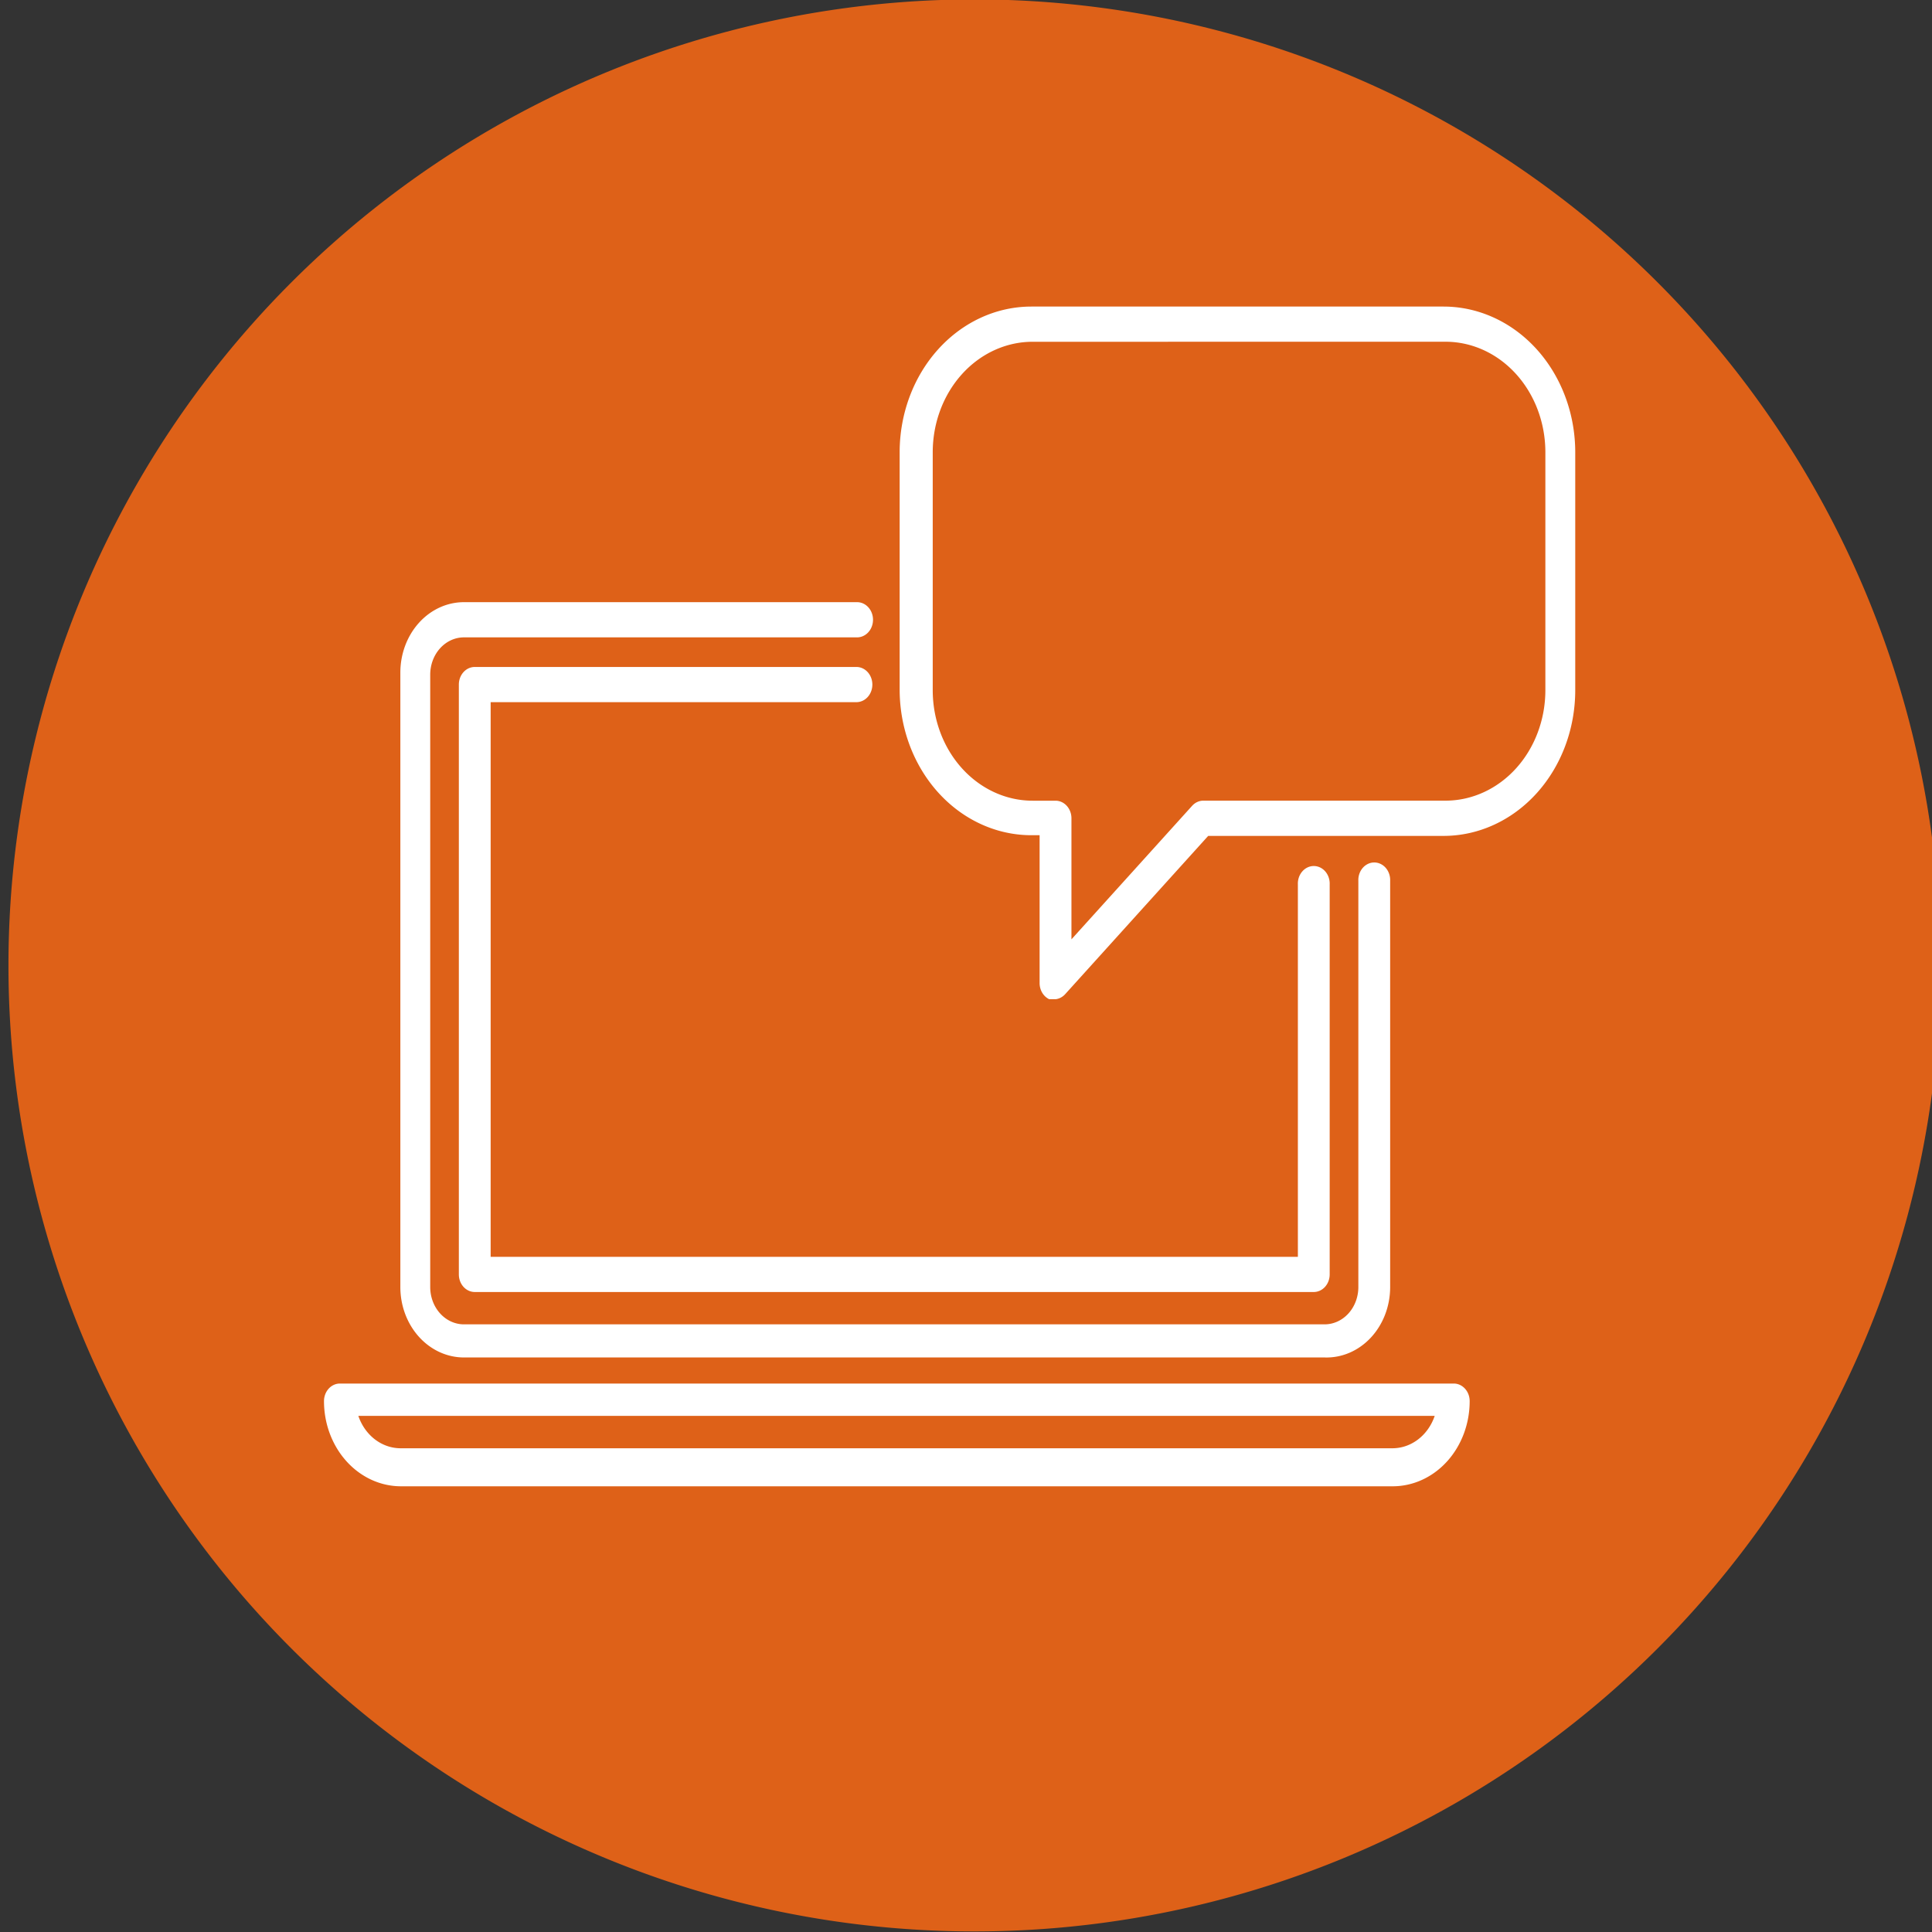<svg width="50" height="50" data-name="Ebene 1" version="1.1" viewBox="0 0 50 50" xmlns="http://www.w3.org/2000/svg">
 <rect x="0" y="0" width="50" height="50" fill="#333333" stroke="none"/>
 <defs>

 </defs>
 <path d="m50.22 24.985a25 25 0 0 1-24.985 25 25 25 0 0 1-25.016-24.969 25 25 0 0 1 24.954-25.031 25 25 0 0 1 25.047 24.938" fill="#de6118" fill-rule="evenodd" stroke-width="1.744"/>
 <g fill="#fff" stroke-width="1.732">
  <path class="cls-1" d="m27.317 25.859h-0.165a0.412 0.455 0 0 1-0.247-0.419v-3.825h-0.181a3.408 3.771 0 0 1-3.441-3.771v-6.139a3.408 3.771 0 0 1 3.408-3.771h10.668a3.408 3.771 0 0 1 3.408 3.771v6.157a3.408 3.771 0 0 1-3.408 3.771h-6.091l-3.704 4.099a0.412 0.455 0 0 1-0.247 0.128zm-0.593-17.014a2.585 2.86 0 0 0-2.585 2.86v6.157a2.585 2.86 0 0 0 2.585 2.86h0.593a0.412 0.455 0 0 1 0.412 0.455v3.133l3.128-3.461a0.412 0.455 0 0 1 0.296-0.128h6.256a2.585 2.86 0 0 0 2.585-2.86v-6.157a2.585 2.86 0 0 0-2.585-2.86z"/>
  <path class="cls-1" d="m34.281 35.131h-22.274a1.646 1.822 0 0 1-1.646-1.822v-15.903a1.646 1.822 0 0 1 1.646-1.822h10.174a0.412 0.455 0 0 1 0 0.911h-10.174a0.873 0.965 0 0 0-0.873 0.965v15.849a0.873 0.965 0 0 0 0.873 0.965h22.274a0.873 0.965 0 0 0 0.873-0.965v-10.511a0.412 0.455 0 1 1 0.823 0v10.511a1.646 1.822 0 0 1-1.696 1.822z"/>
  <path class="cls-1" d="m34.001 33.437h-21.714a0.412 0.455 0 0 1-0.412-0.455v-15.266a0.412 0.455 0 0 1 0.412-0.455h9.877a0.412 0.455 0 0 1 0 0.911h-9.466v14.355h20.891v-9.637a0.412 0.455 0 1 1 0.823 0v10.092a0.412 0.455 0 0 1-0.412 0.455z"/>
  <path class="cls-1" d="m36.042 38.465h-25.665a1.992 2.204 0 0 1-1.992-2.204 0.412 0.455 0 0 1 0.412-0.455h28.826a0.412 0.455 0 0 1 0.412 0.455 1.992 2.204 0 0 1-1.992 2.204zm-26.768-1.822a1.169 1.293 0 0 0 1.087 0.838h25.682a1.169 1.293 0 0 0 1.087-0.838z"/>
 </g>
</svg>
